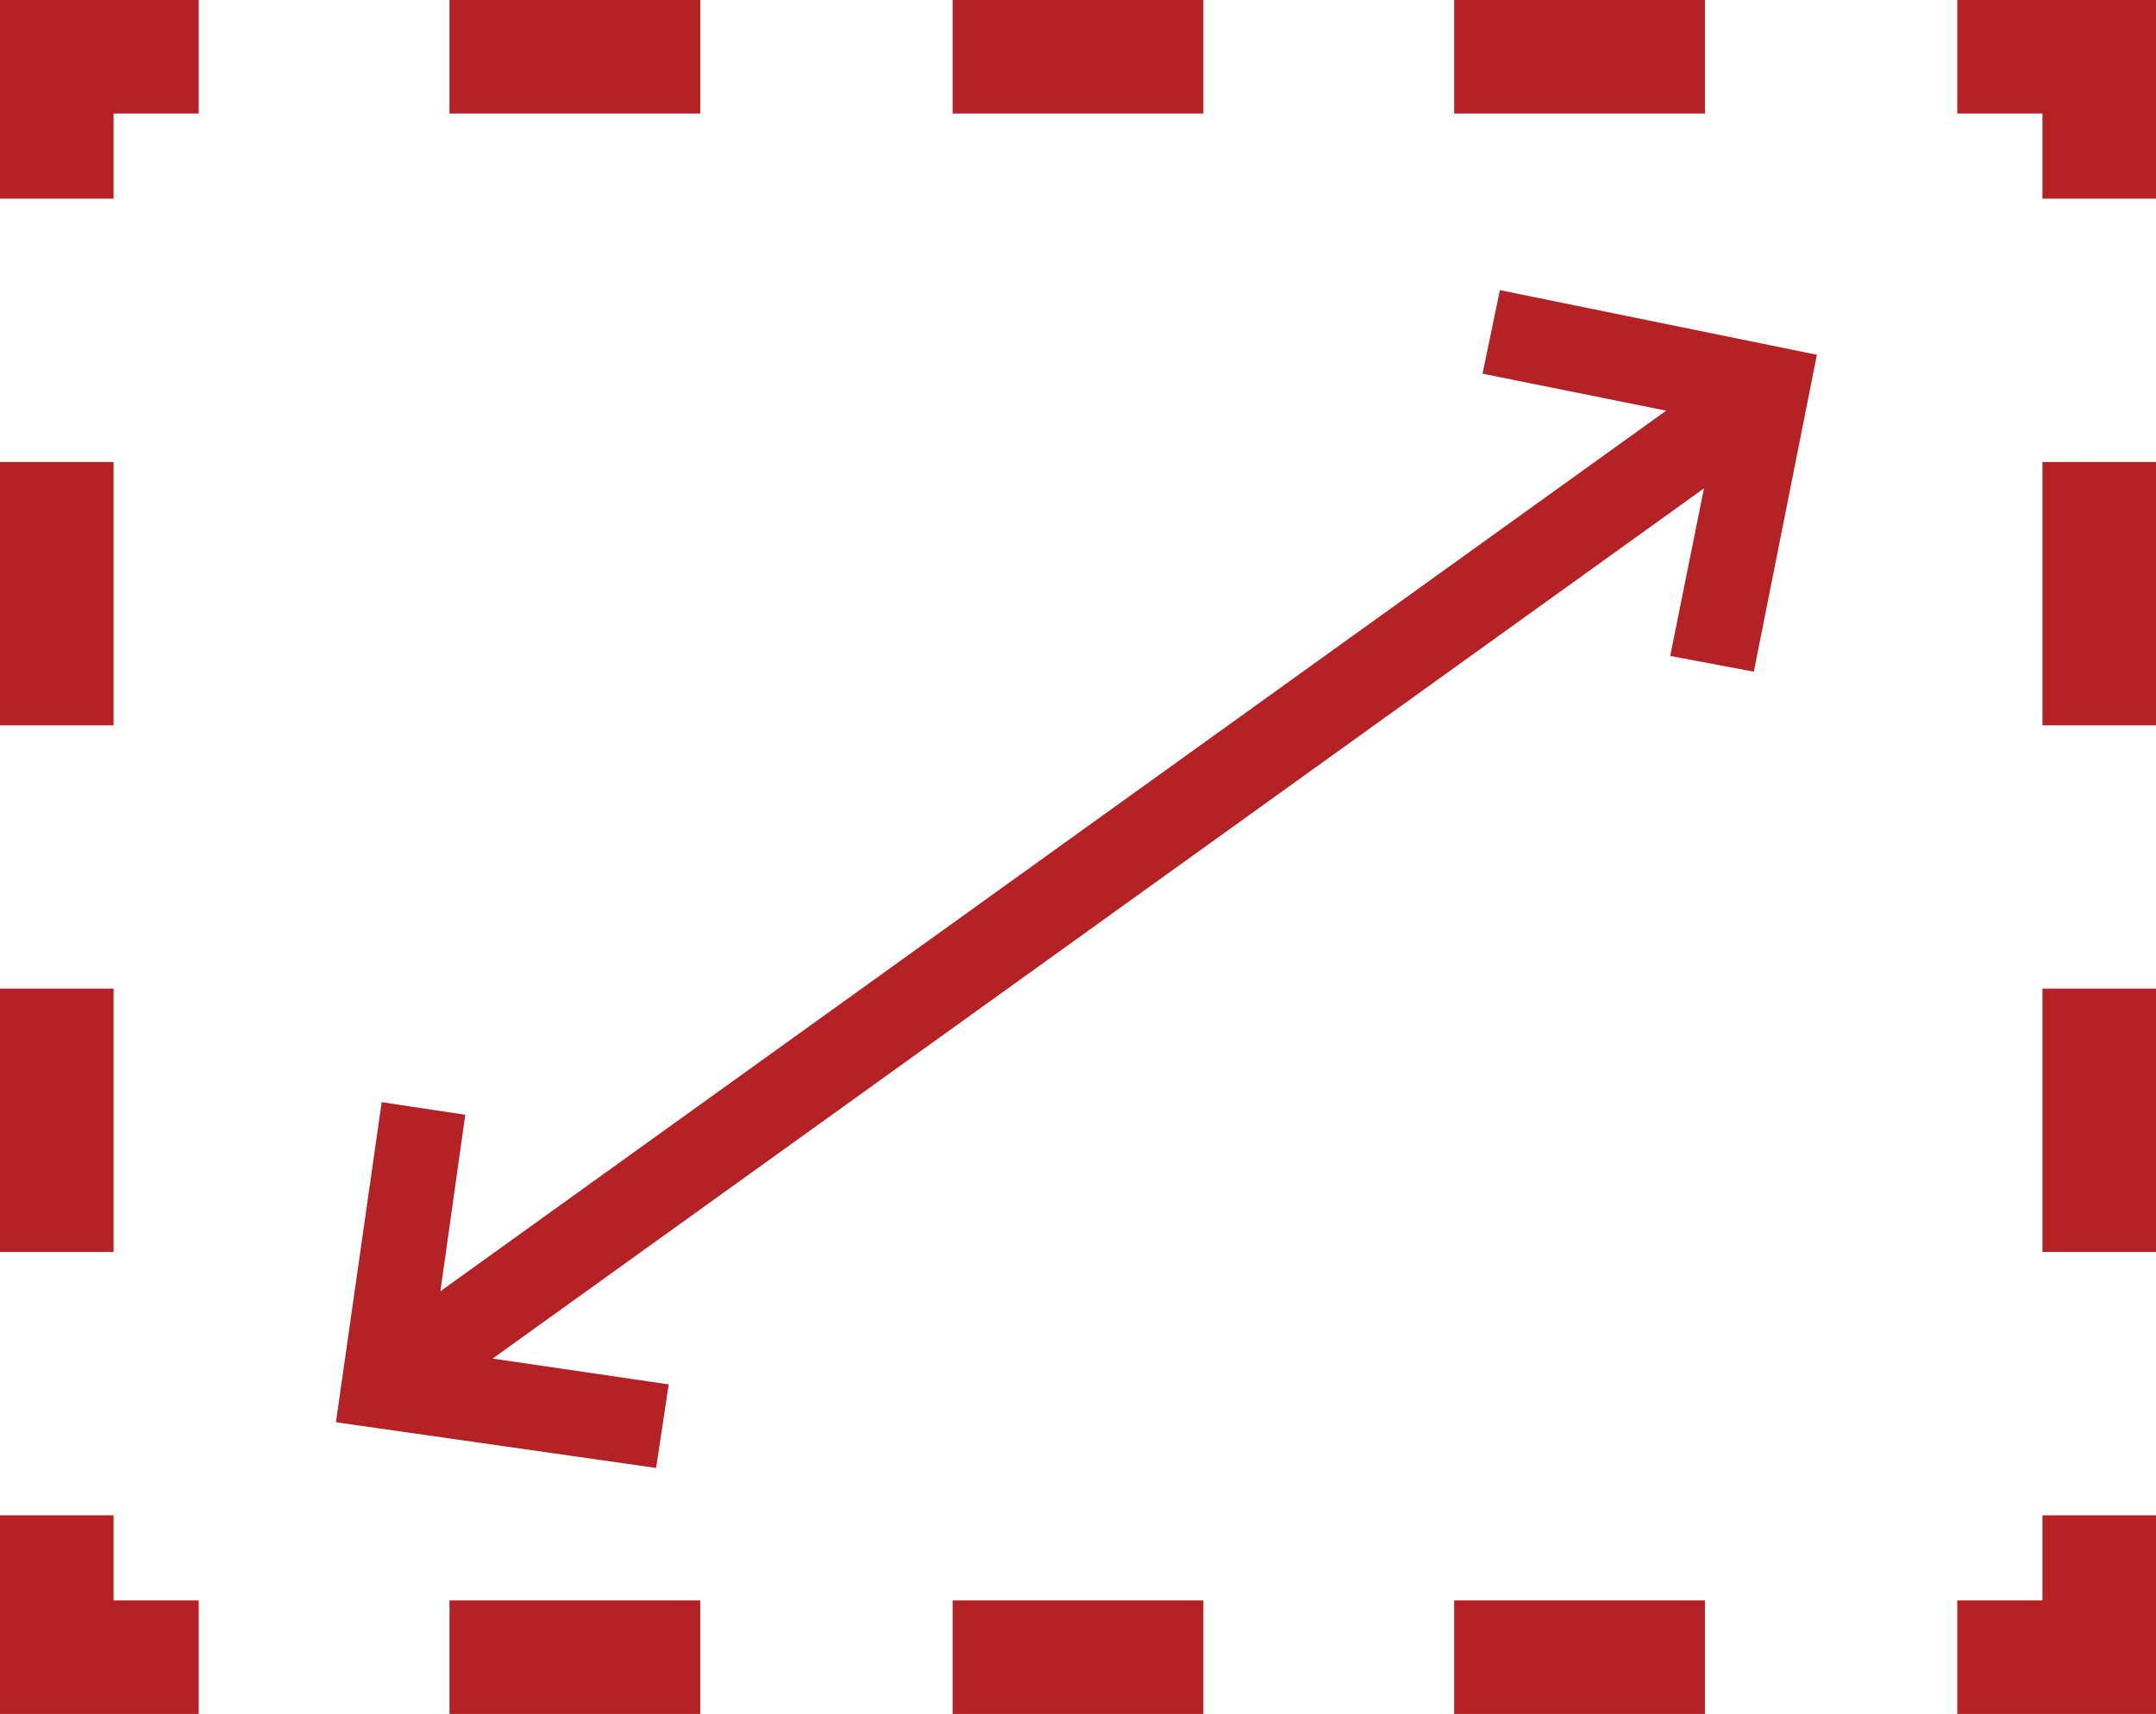 <?xml version="1.0" encoding="UTF-8"?>
<svg id="Layer_2" data-name="Layer 2" xmlns="http://www.w3.org/2000/svg" viewBox="0 0 136.7 108.7">
  <defs>
    <style>
      .cls-1 {
        fill: #b42226;
      }
    </style>
  </defs>
  <g id="Layer_1-2" data-name="Layer 1">
    <g>
      <g>
        <polygon class="cls-1" points="136.7 12.6 129.5 12.6 129.5 7.2 124.1 7.2 124.1 0 136.7 0 136.7 12.6"/>
        <path class="cls-1" d="M108.1,7.2h-15.9V0h15.9v7.2ZM76.3,7.2h-15.9V0h15.9v7.2ZM44.4,7.2h-15.9V0h15.9v7.2Z"/>
        <polygon class="cls-1" points="7.2 12.6 0 12.6 0 0 12.6 0 12.6 7.2 7.2 7.2 7.2 12.6"/>
        <path class="cls-1" d="M7.2,79.4H0v-16.7h7.2v16.7ZM7.2,46H0v-16.7h7.2v16.7Z"/>
        <polygon class="cls-1" points="12.6 108.7 0 108.7 0 96.1 7.2 96.1 7.2 101.5 12.6 101.5 12.6 108.7"/>
        <path class="cls-1" d="M108.1,108.7h-15.9v-7.2h15.9v7.2ZM76.3,108.7h-15.9v-7.2h15.9v7.2ZM44.4,108.7h-15.9v-7.2h15.9v7.2Z"/>
        <polygon class="cls-1" points="136.7 108.7 124.1 108.7 124.1 101.5 129.5 101.5 129.5 96.1 136.7 96.1 136.7 108.7"/>
        <path class="cls-1" d="M136.7,79.4h-7.2v-16.7h7.2v16.7ZM136.7,46h-7.2v-16.7h7.2v16.7Z"/>
      </g>
      <rect class="cls-1" x="14.4" y="53.4" width="107.8" height="5.4" transform="translate(-19.9 50.5) rotate(-35.7)"/>
      <polygon class="cls-1" points="111.2 42.6 105.9 41.6 108.9 26.7 94 23.7 95.1 18.4 115.2 22.5 111.2 42.6"/>
      <polygon class="cls-1" points="41.6 93.1 21.3 90.2 24.2 69.9 29.5 70.7 27.4 85.6 42.4 87.8 41.6 93.1"/>
    </g>
  </g>
</svg>